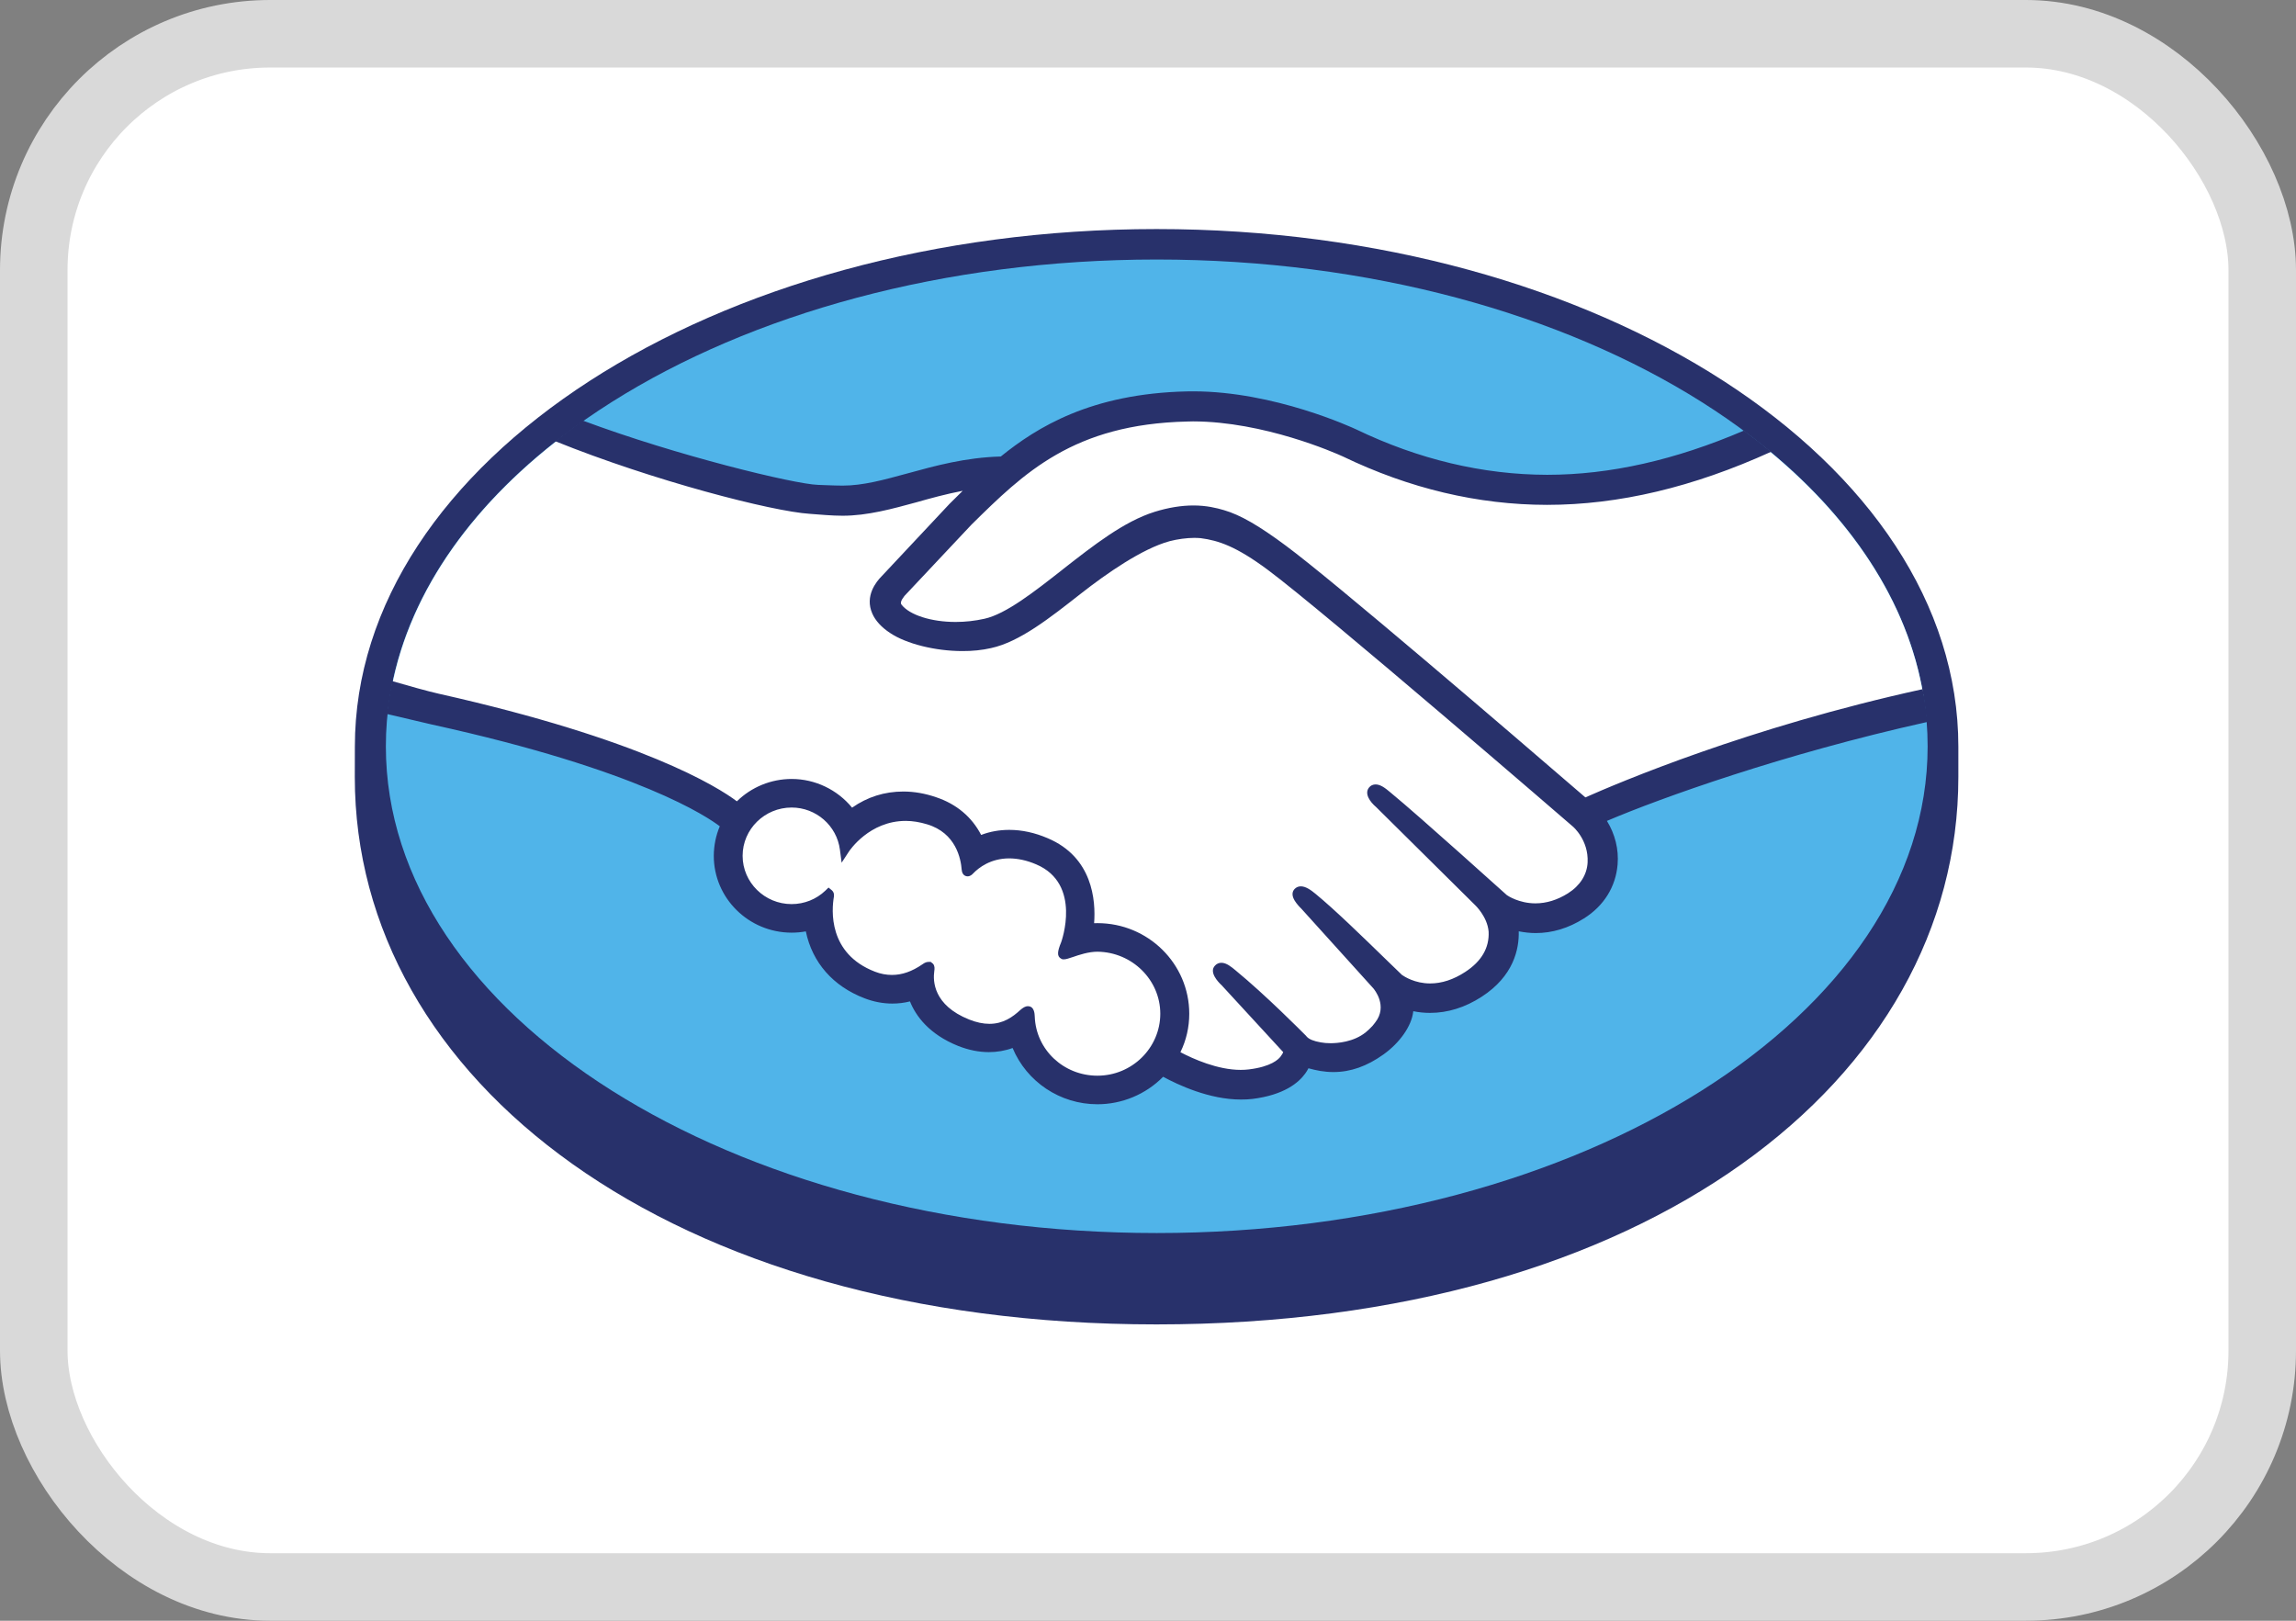 <svg width="34" height="24" viewBox="0 0 34 24" fill="none" xmlns="http://www.w3.org/2000/svg">
<rect x="0" y="0" width="34" height="24" fill="#808080" stroke="none"/>
<g id="Group 170">
<rect id="BASE" x="0.5" y="0.5" width="33" height="23" rx="3.5" fill="white" stroke="#D9D9D9"/>
<g id="Group 171">
<g id="g1222">
<path id="path1224" d="M29 11.056C29 6.834 23.683 3.392 17.127 3.392C10.569 3.392 5.255 6.834 5.255 11.056C5.255 11.165 5.254 11.468 5.254 11.506C5.254 15.984 9.899 19.612 17.125 19.612C24.397 19.612 29 15.986 29 11.506V11.056Z" fill="#28316B"/>
</g>
<g id="g1226">
<path id="path1228" d="M28.545 11.052C28.545 15.032 23.435 18.259 17.129 18.259C10.824 18.259 5.714 15.032 5.714 11.052C5.714 7.071 10.824 3.843 17.129 3.843C23.435 3.843 28.545 7.071 28.545 11.052Z" fill="#50B4E9"/>
</g>
<g id="g1230">
<path id="path1232" d="M13.339 8.778C13.332 8.79 13.218 8.907 13.292 8.999C13.473 9.227 14.029 9.356 14.593 9.232C14.928 9.158 15.356 8.821 15.772 8.496C16.223 8.142 16.671 7.787 17.12 7.647C17.596 7.497 17.901 7.561 18.103 7.621C18.324 7.687 18.584 7.83 18.998 8.137C19.78 8.717 22.921 11.423 23.462 11.891C23.901 11.696 25.842 10.869 28.482 10.297C28.253 8.908 27.396 7.637 26.098 6.596C24.289 7.346 22.078 7.738 19.916 6.694C19.905 6.692 18.735 6.144 17.58 6.171C15.864 6.21 15.121 6.943 14.334 7.719L13.339 8.778Z" fill="white"/>
</g>
<g id="g1234">
<path id="path1236" d="M23.335 12.185C23.299 12.153 19.643 8.994 18.814 8.38C18.335 8.025 18.068 7.935 17.788 7.9C17.642 7.882 17.441 7.908 17.299 7.947C16.915 8.049 16.411 8.382 15.964 8.731C15.501 9.096 15.064 9.438 14.659 9.529C14.142 9.643 13.509 9.508 13.22 9.315C13.103 9.238 13.021 9.148 12.982 9.057C12.875 8.813 13.072 8.618 13.103 8.585L14.113 7.509C14.229 7.393 14.348 7.277 14.469 7.163C14.144 7.206 13.843 7.288 13.55 7.368C13.184 7.47 12.833 7.565 12.476 7.565C12.328 7.565 11.532 7.438 11.381 7.397C10.469 7.149 9.667 6.91 8.47 6.358C7.036 7.412 6.077 8.73 5.8 10.181C6.006 10.235 6.337 10.332 6.476 10.362C9.723 11.075 10.734 11.809 10.918 11.962C11.116 11.744 11.402 11.606 11.722 11.606C12.082 11.608 12.405 11.785 12.602 12.06C12.788 11.914 13.044 11.792 13.375 11.792C13.525 11.792 13.682 11.819 13.84 11.872C14.206 11.995 14.395 12.236 14.493 12.455C14.616 12.399 14.767 12.358 14.944 12.359C15.12 12.359 15.302 12.398 15.484 12.476C16.082 12.73 16.176 13.311 16.122 13.748C16.165 13.743 16.206 13.741 16.251 13.741C16.96 13.742 17.538 14.31 17.538 15.011C17.538 15.229 17.481 15.432 17.384 15.612C17.577 15.718 18.069 15.961 18.5 15.907C18.846 15.863 18.977 15.747 19.024 15.682C19.056 15.637 19.09 15.584 19.058 15.546L18.144 14.542C18.144 14.542 17.992 14.402 18.041 14.347C18.093 14.292 18.187 14.371 18.253 14.426C18.718 14.81 19.288 15.389 19.288 15.389C19.297 15.396 19.336 15.469 19.545 15.506C19.726 15.538 20.047 15.52 20.27 15.34C20.326 15.295 20.382 15.238 20.429 15.18C20.425 15.183 20.422 15.186 20.418 15.188C20.652 14.892 20.392 14.592 20.392 14.592L19.323 13.408C19.323 13.408 19.17 13.268 19.222 13.211C19.268 13.163 19.367 13.237 19.434 13.292C19.772 13.57 20.251 14.045 20.709 14.489C20.799 14.552 21.202 14.799 21.736 14.453C22.059 14.243 22.124 13.986 22.116 13.791C22.092 13.534 21.889 13.35 21.889 13.35L20.429 11.902C20.429 11.902 20.274 11.772 20.328 11.706C20.373 11.65 20.473 11.73 20.539 11.785C21.005 12.169 22.265 13.309 22.265 13.309C22.282 13.321 22.718 13.627 23.255 13.288C23.448 13.167 23.571 12.984 23.581 12.772C23.599 12.403 23.335 12.185 23.335 12.185Z" fill="white"/>
</g>
<g id="g1238">
<path id="path1240" d="M16.251 14.021C16.024 14.019 15.777 14.152 15.744 14.132C15.726 14.121 15.759 14.031 15.78 13.979C15.801 13.928 16.099 13.043 15.372 12.734C14.816 12.498 14.476 12.764 14.359 12.884C14.328 12.915 14.314 12.912 14.311 12.873C14.3 12.713 14.228 12.281 13.748 12.137C13.06 11.93 12.619 12.403 12.507 12.573C12.458 12.187 12.127 11.888 11.722 11.887C11.282 11.887 10.925 12.239 10.925 12.673C10.925 13.107 11.281 13.459 11.721 13.459C11.935 13.459 12.129 13.375 12.272 13.239C12.276 13.244 12.278 13.251 12.275 13.266C12.242 13.46 12.181 14.167 12.931 14.455C13.232 14.57 13.487 14.484 13.699 14.337C13.762 14.293 13.772 14.312 13.763 14.371C13.736 14.552 13.77 14.941 14.323 15.162C14.744 15.332 14.992 15.159 15.155 15.01C15.226 14.946 15.246 14.957 15.25 15.055C15.269 15.582 15.712 15.998 16.25 15.999C16.803 15.999 17.252 15.558 17.252 15.011C17.252 14.465 16.804 14.028 16.251 14.021Z" fill="white"/>
</g>
<g id="g1242">
<path id="path1244" d="M16.251 15.929C15.749 15.929 15.341 15.543 15.323 15.054C15.321 15.011 15.317 14.9 15.221 14.9C15.182 14.9 15.147 14.923 15.108 14.957C14.997 15.059 14.857 15.161 14.652 15.161C14.559 15.161 14.458 15.14 14.351 15.097C13.821 14.885 13.814 14.525 13.835 14.381C13.841 14.343 13.843 14.303 13.817 14.272L13.783 14.244H13.751C13.724 14.244 13.695 14.253 13.659 14.28C13.505 14.386 13.358 14.437 13.209 14.437C13.126 14.437 13.042 14.422 12.957 14.389C12.26 14.121 12.315 13.472 12.349 13.276C12.354 13.236 12.344 13.206 12.319 13.184L12.269 13.143L12.223 13.188C12.087 13.318 11.909 13.388 11.722 13.388C11.323 13.388 10.997 13.067 10.997 12.673C10.997 12.278 11.324 11.958 11.723 11.958C12.084 11.958 12.392 12.226 12.438 12.583L12.463 12.775L12.569 12.613C12.582 12.593 12.874 12.156 13.413 12.156C13.515 12.156 13.621 12.174 13.727 12.206C14.157 12.334 14.229 12.718 14.241 12.879C14.249 12.973 14.315 12.977 14.329 12.977C14.365 12.977 14.393 12.954 14.412 12.933C14.493 12.849 14.669 12.711 14.946 12.711C15.072 12.712 15.206 12.74 15.345 12.8C16.027 13.089 15.717 13.945 15.714 13.953C15.655 14.095 15.653 14.158 15.708 14.193L15.735 14.206H15.755C15.786 14.206 15.823 14.193 15.887 14.172C15.979 14.14 16.12 14.093 16.251 14.093H16.252C16.765 14.099 17.182 14.51 17.182 15.012C17.181 15.517 16.764 15.929 16.251 15.929ZM23.477 11.808C22.351 10.837 19.748 8.603 19.042 8.081C18.64 7.782 18.365 7.624 18.124 7.554C18.016 7.522 17.866 7.485 17.673 7.485C17.494 7.485 17.302 7.516 17.099 7.579C16.643 7.721 16.191 8.078 15.751 8.421L15.729 8.439C15.319 8.76 14.897 9.093 14.577 9.163C14.437 9.194 14.294 9.21 14.151 9.21C13.792 9.21 13.471 9.108 13.351 8.955C13.33 8.93 13.343 8.89 13.389 8.831L13.395 8.823L14.386 7.769C15.162 7.004 15.895 6.28 17.583 6.242C17.611 6.241 17.639 6.24 17.667 6.24C18.717 6.242 19.767 6.705 19.885 6.759C20.87 7.234 21.886 7.475 22.908 7.476C23.973 7.476 25.072 7.215 26.227 6.69C26.098 6.583 25.963 6.479 25.825 6.376C24.811 6.811 23.844 7.031 22.911 7.031C21.958 7.029 21.006 6.803 20.082 6.358C20.033 6.336 18.874 5.795 17.667 5.795C17.636 5.795 17.604 5.795 17.573 5.796C16.156 5.829 15.357 6.326 14.82 6.76C14.297 6.774 13.847 6.898 13.447 7.008C13.088 7.106 12.78 7.191 12.479 7.191C12.354 7.191 12.132 7.18 12.112 7.18C11.765 7.169 10.02 6.747 8.631 6.228C8.49 6.327 8.353 6.429 8.221 6.533C9.672 7.119 11.437 7.574 11.993 7.609C12.148 7.62 12.313 7.637 12.478 7.637C12.847 7.637 13.214 7.535 13.571 7.438C13.781 7.378 14.012 7.315 14.256 7.268C14.191 7.332 14.127 7.396 14.061 7.461L13.054 8.535C12.976 8.614 12.803 8.825 12.917 9.085C12.962 9.189 13.052 9.289 13.182 9.374C13.421 9.534 13.851 9.641 14.25 9.641C14.4 9.642 14.545 9.627 14.676 9.597C15.098 9.505 15.54 9.156 16.009 8.788C16.383 8.495 16.914 8.124 17.32 8.014C17.434 7.984 17.574 7.965 17.686 7.965C17.719 7.966 17.751 7.966 17.779 7.969C18.048 8.004 18.308 8.093 18.772 8.437C19.598 9.05 23.255 12.207 23.291 12.239C23.293 12.24 23.526 12.438 23.51 12.77C23.501 12.953 23.398 13.116 23.218 13.229C23.062 13.327 22.9 13.377 22.738 13.377C22.493 13.377 22.325 13.263 22.314 13.255C22.3 13.245 21.048 12.111 20.586 11.731C20.514 11.67 20.443 11.616 20.371 11.616C20.331 11.616 20.297 11.632 20.274 11.661C20.201 11.749 20.283 11.871 20.379 11.952L21.843 13.402C21.845 13.404 22.025 13.572 22.044 13.795C22.056 14.035 21.939 14.236 21.697 14.393C21.524 14.506 21.35 14.563 21.178 14.563C20.953 14.563 20.797 14.462 20.761 14.437L20.551 14.234C20.167 13.861 19.771 13.475 19.482 13.237C19.411 13.178 19.335 13.125 19.263 13.125C19.227 13.125 19.195 13.139 19.171 13.164C19.137 13.2 19.114 13.265 19.197 13.373C19.231 13.418 19.27 13.455 19.27 13.455L20.339 14.638C20.348 14.65 20.558 14.897 20.363 15.143L20.325 15.191C20.293 15.226 20.259 15.257 20.226 15.285C20.044 15.433 19.8 15.448 19.704 15.448C19.652 15.448 19.602 15.444 19.56 15.436C19.454 15.418 19.383 15.389 19.349 15.349L19.337 15.335C19.278 15.276 18.74 14.733 18.294 14.367C18.236 14.319 18.162 14.257 18.087 14.257C18.049 14.257 18.016 14.272 17.991 14.3C17.902 14.395 18.034 14.538 18.09 14.589L19.002 15.58C19.001 15.589 18.988 15.611 18.966 15.642C18.934 15.687 18.823 15.796 18.494 15.836C18.454 15.841 18.413 15.843 18.372 15.843C18.031 15.843 17.668 15.68 17.48 15.581C17.567 15.404 17.611 15.209 17.611 15.012C17.611 14.272 17.002 13.67 16.252 13.67C16.235 13.67 16.219 13.67 16.202 13.671C16.228 13.333 16.18 12.693 15.514 12.412C15.323 12.33 15.132 12.289 14.946 12.289C14.801 12.289 14.661 12.313 14.529 12.364C14.392 12.098 14.163 11.906 13.864 11.806C13.699 11.749 13.536 11.721 13.377 11.721C13.099 11.721 12.845 11.801 12.618 11.96C12.399 11.693 12.07 11.535 11.723 11.535C11.42 11.535 11.128 11.654 10.912 11.866C10.629 11.652 9.504 10.947 6.494 10.272C6.348 10.24 6.014 10.146 5.808 10.086C5.774 10.247 5.749 10.409 5.731 10.573C5.731 10.573 6.286 10.704 6.396 10.729C9.47 11.403 10.487 12.104 10.659 12.236C10.6 12.374 10.571 12.523 10.57 12.673C10.57 13.3 11.086 13.81 11.722 13.811C11.793 13.811 11.863 13.805 11.933 13.792C12.029 14.253 12.335 14.604 12.803 14.783C12.938 14.835 13.078 14.861 13.213 14.861C13.301 14.861 13.388 14.851 13.475 14.829C13.562 15.045 13.757 15.315 14.19 15.489C14.343 15.549 14.495 15.58 14.643 15.58C14.764 15.58 14.883 15.56 14.995 15.519C15.204 16.02 15.698 16.352 16.251 16.352C16.616 16.352 16.968 16.205 17.224 15.945C17.444 16.064 17.907 16.282 18.374 16.282C18.435 16.282 18.492 16.28 18.549 16.273C19.014 16.214 19.229 16.035 19.329 15.896C19.347 15.871 19.363 15.845 19.376 15.819C19.487 15.85 19.606 15.875 19.746 15.875C19.999 15.875 20.242 15.79 20.489 15.613C20.73 15.44 20.902 15.194 20.927 14.984C20.928 14.981 20.928 14.978 20.928 14.974C21.01 14.991 21.095 14.999 21.176 14.999C21.439 14.999 21.696 14.919 21.941 14.76C22.414 14.454 22.497 14.054 22.49 13.791C22.572 13.807 22.657 13.817 22.741 13.817C22.986 13.817 23.227 13.745 23.456 13.6C23.751 13.415 23.927 13.131 23.954 12.801C23.973 12.577 23.916 12.351 23.796 12.156C24.59 11.818 26.403 11.166 28.54 10.691C28.526 10.527 28.503 10.365 28.472 10.205C25.888 10.771 23.96 11.594 23.477 11.808Z" fill="#28316B"/>
</g>
</g>
</g>
</svg>

